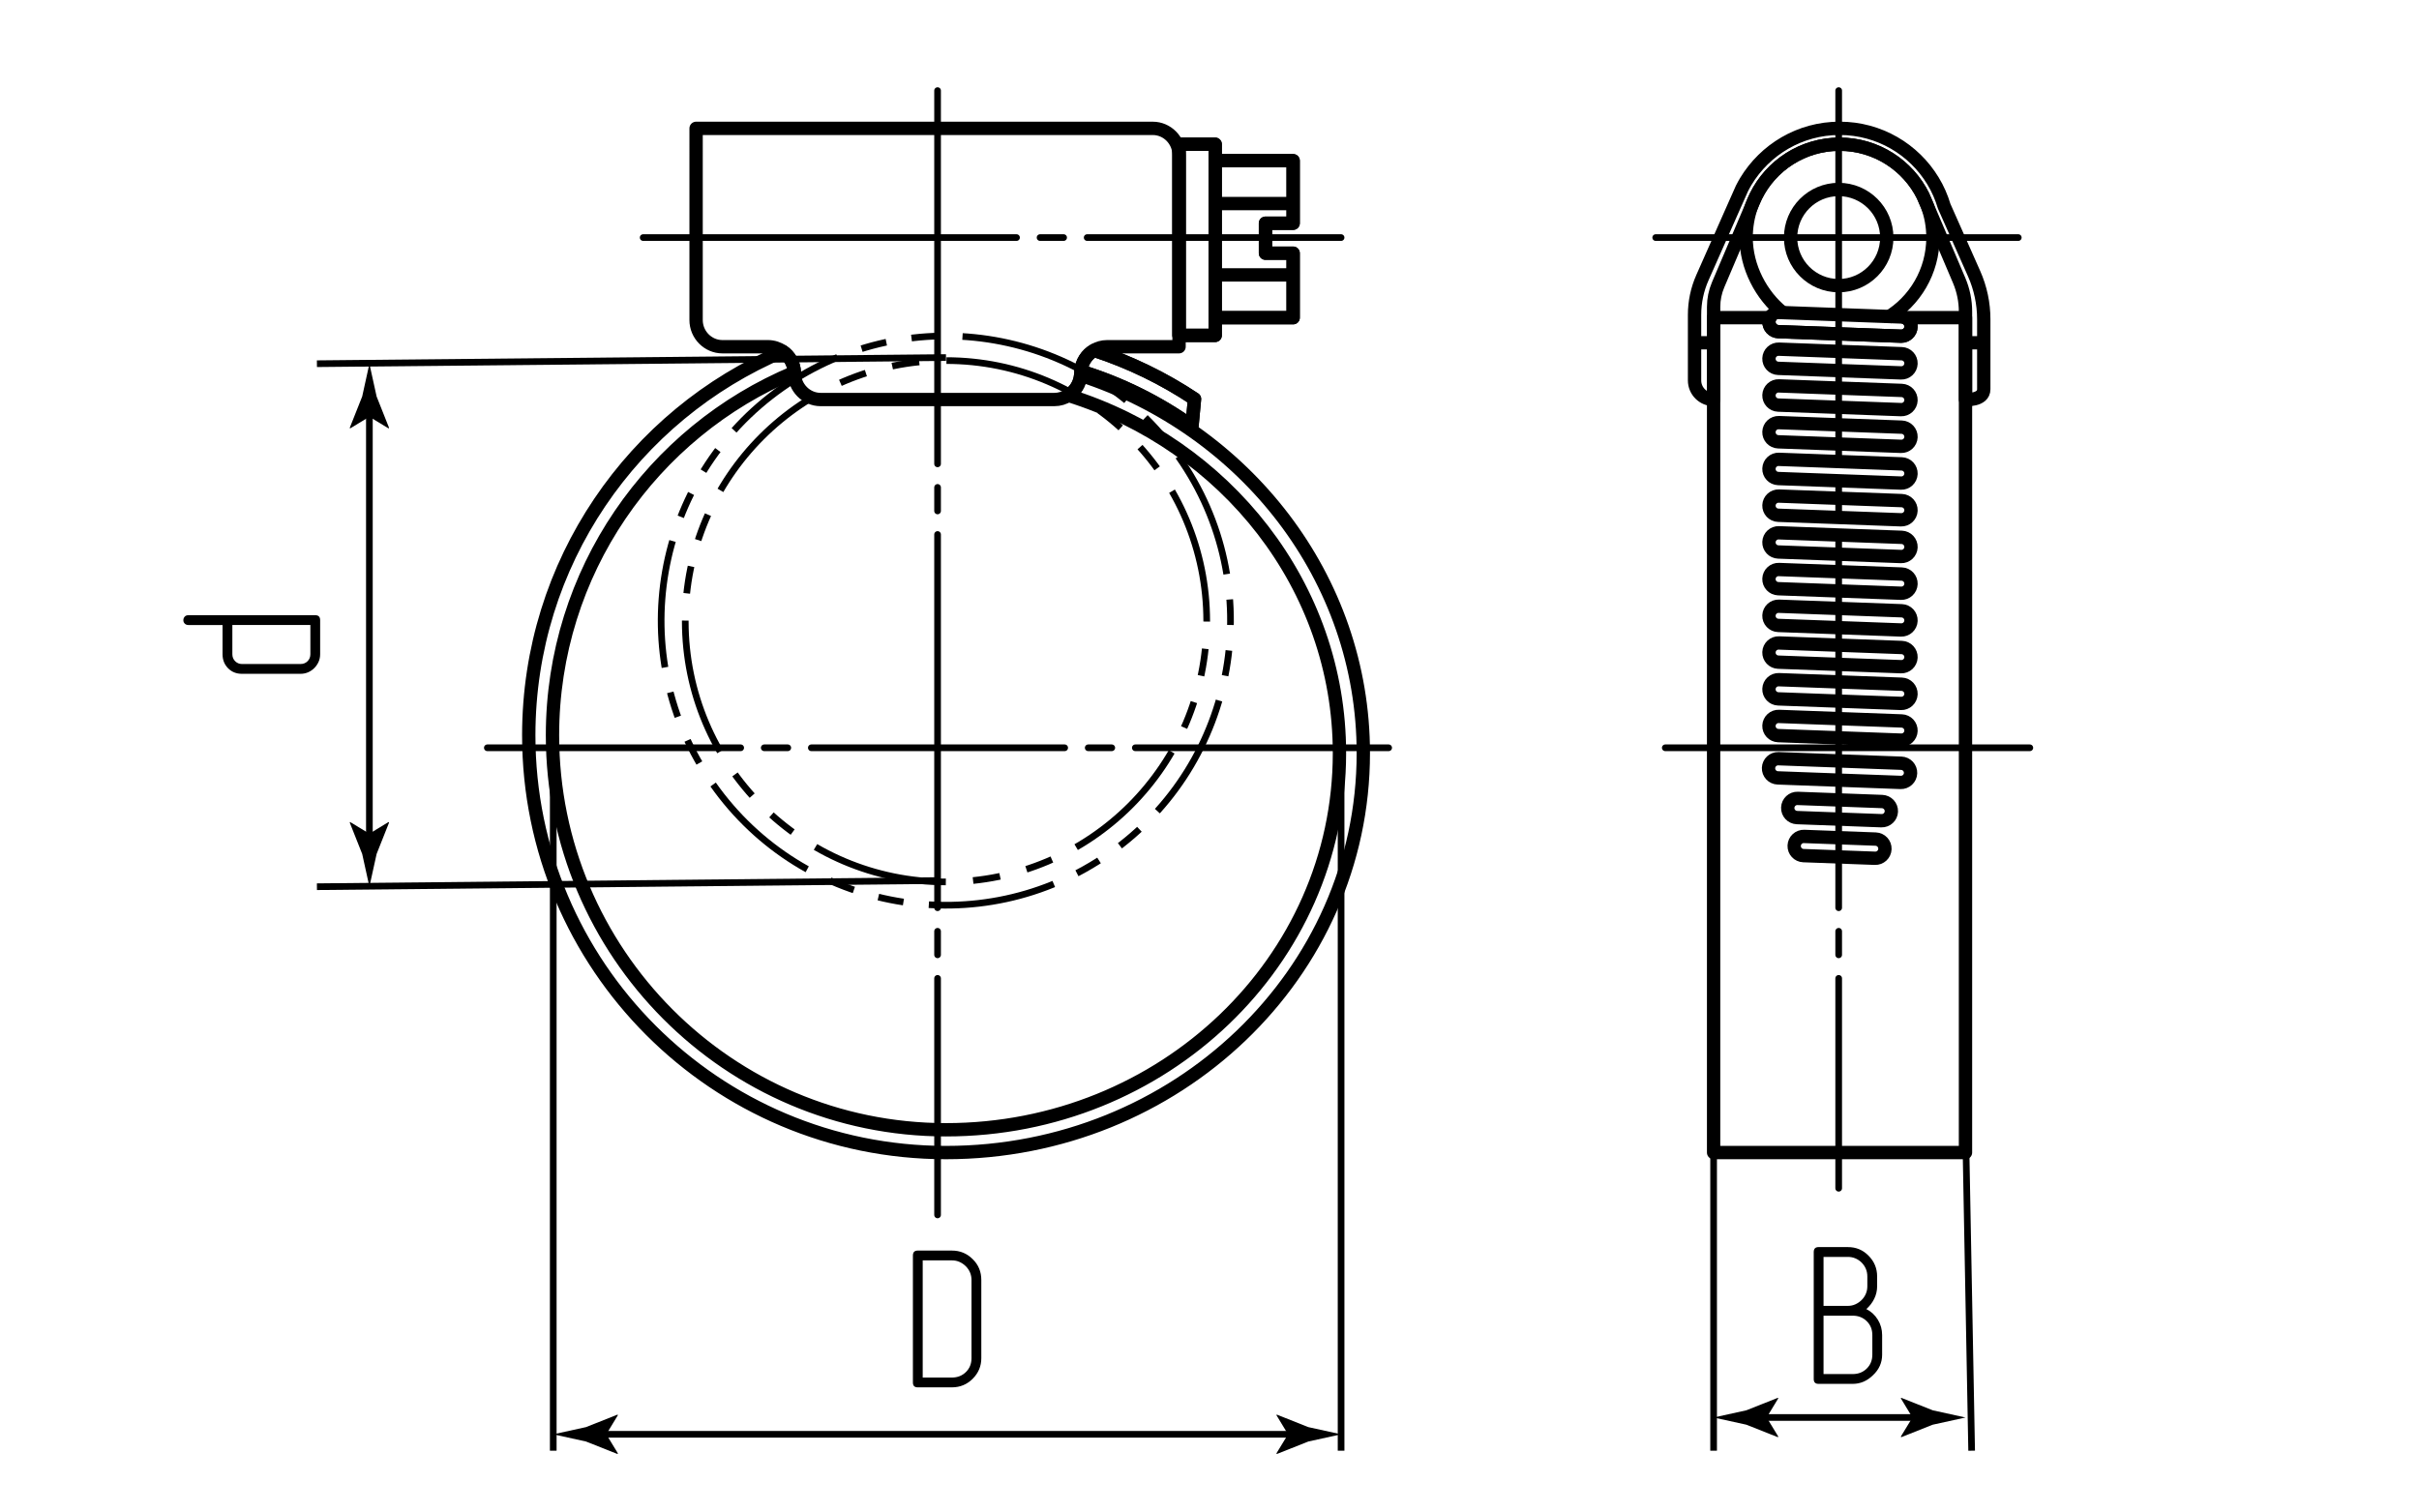 <?xml version="1.0" encoding="utf-8"?>
<!-- Generator: Adobe Illustrator 24.1.1, SVG Export Plug-In . SVG Version: 6.00 Build 0)  -->
<svg version="1.1" id="pl" xmlns="http://www.w3.org/2000/svg" xmlns:xlink="http://www.w3.org/1999/xlink" x="0px" y="0px"
	 viewBox="0 0 181.417 113.386" style="enable-background:new 0 0 181.417 113.386;" xml:space="preserve">
<style type="text/css">
	
		.st0{fill:none;stroke:#000000;stroke-width:0.5;stroke-linecap:round;stroke-linejoin:round;stroke-dasharray:28,1.766,1.766,1.766;}
	
		.st1{fill:none;stroke:#000000;stroke-width:0.5;stroke-linecap:round;stroke-linejoin:round;stroke-dasharray:19,1.766,1.766,1.766;}
	.st2{fill:none;stroke:#000000;stroke-width:0.5;stroke-linecap:round;stroke-linejoin:round;}
	.st3{fill:none;stroke:#000000;stroke-width:0.5;stroke-dasharray:9.58,1.916,1.916,1.916,1.916,1.916;}
	.st4{fill:none;stroke:#000000;stroke-width:0.5;stroke-dasharray:10.236,2.047,2.047,2.047,2.047,2.047;}
	.st5{fill:none;stroke:#000000;stroke-width:0.5;}
	.st6{fill:none;stroke:#000000;stroke-linejoin:round;stroke-miterlimit:10;}
	.st7{fill:none;stroke:#000000;stroke-linejoin:round;}
</style>
<g id="Middles">
	<line class="st0" x1="70.315" y1="6.796" x2="70.315" y2="91.136"/>
	<line class="st1" x1="36.549" y1="56.095" x2="105.89" y2="56.095"/>
	<line class="st2" x1="124.89" y1="56.095" x2="152.23" y2="56.095"/>
	<line class="st0" x1="137.895" y1="6.796" x2="137.895" y2="89.136"/>
	<line class="st2" x1="124.172" y1="17.821" x2="151.364" y2="17.821"/>
	<line class="st0" x1="48.236" y1="17.821" x2="100.577" y2="17.821"/>
</g>
<g id="DoubleMiddles">
	<g>
		
			<ellipse transform="matrix(0.818 -0.575 0.575 0.818 -13.896 49.228)" class="st3" cx="70.946" cy="46.602" rx="21.351" ry="21.351"/>
	</g>
	<g>
		<path class="st4" d="M51.392,46.602c0,10.799,8.755,19.555,19.554,19.555c10.799,0,19.554-8.756,19.554-19.555
			c0-10.799-8.755-19.554-19.554-19.554C60.147,27.048,51.392,35.803,51.392,46.602z"/>
	</g>
</g>
<g id="Texts">
	<g>
		<path d="M72.95,103.426c-0.43,0.43-0.95,0.645-1.56,0.645h-2.565c-0.24,0-0.36-0.12-0.36-0.36v-9.525
			c0-0.25,0.12-0.375,0.36-0.375h2.565c0.61,0,1.13,0.215,1.56,0.645c0.43,0.42,0.645,0.94,0.645,1.56v5.865
			C73.595,102.481,73.38,102.996,72.95,103.426z M72.86,96.016c0-0.2-0.038-0.387-0.112-0.563c-0.075-0.175-0.18-0.33-0.315-0.465
			c-0.135-0.135-0.291-0.242-0.465-0.322s-0.367-0.12-0.577-0.12H69.2v8.79h2.19c0.42,0,0.77-0.138,1.05-0.413
			c0.28-0.275,0.42-0.623,0.42-1.042V96.016z"/>
	</g>
	<g>
		<path d="M136.024,103.45v-9.525c0-0.25,0.12-0.375,0.36-0.375h2.205c0.61,0,1.125,0.215,1.545,0.645
			c0.43,0.43,0.645,0.95,0.645,1.56v0.735c0,0.33-0.073,0.643-0.218,0.938s-0.343,0.552-0.592,0.772
			c0.36,0.18,0.647,0.445,0.862,0.795c0.215,0.35,0.323,0.735,0.323,1.155v1.47c0,0.6-0.23,1.115-0.69,1.545
			c-0.44,0.43-0.945,0.645-1.515,0.645h-2.565C136.144,103.81,136.024,103.69,136.024,103.45z M138.589,97.96
			c0.2,0,0.388-0.04,0.563-0.12c0.175-0.08,0.33-0.188,0.465-0.322c0.135-0.135,0.24-0.29,0.315-0.465
			c0.075-0.175,0.112-0.362,0.112-0.563v-0.735c0-0.21-0.038-0.402-0.112-0.577c-0.075-0.175-0.18-0.33-0.315-0.465
			c-0.135-0.135-0.291-0.24-0.465-0.315c-0.175-0.075-0.362-0.112-0.563-0.112h-1.83v3.675H138.589z M138.949,103.075
			c0.42,0,0.77-0.138,1.05-0.413c0.28-0.275,0.42-0.623,0.42-1.042v-1.47c0-0.42-0.14-0.767-0.42-1.042
			c-0.28-0.275-0.63-0.413-1.05-0.413h-2.19v4.38H138.949z"/>
	</g>
	<g>
		<path d="M14.126,46.885c-0.11,0-0.2-0.035-0.27-0.105c-0.07-0.07-0.105-0.155-0.105-0.255s0.032-0.188,0.098-0.263
			c0.065-0.075,0.157-0.112,0.277-0.112h9.525c0.239,0,0.359,0.125,0.359,0.375v2.55c0,0.21-0.04,0.403-0.12,0.578
			c-0.079,0.175-0.188,0.33-0.322,0.465c-0.135,0.135-0.29,0.24-0.465,0.315c-0.175,0.075-0.362,0.113-0.563,0.113h-4.396
			c-0.42,0-0.767-0.14-1.042-0.42c-0.275-0.28-0.412-0.63-0.412-1.05v-2.19H14.126z M17.426,49.075c0,0.21,0.07,0.385,0.21,0.525
			c0.141,0.14,0.311,0.21,0.51,0.21h4.396c0.21,0,0.385-0.07,0.525-0.21c0.14-0.14,0.21-0.315,0.21-0.525v-2.19h-5.851V49.075z"/>
	</g>
</g>
<g id="Pointers">
	<g id="Pointers_1_">
		<g>
			<line class="st5" x1="97.316" y1="107.593" x2="44.753" y2="107.593"/>
			<g>
				<path d="M96.598,107.593l-0.877,1.441l0.049,0.033l2.35-0.933c0.819-0.18,1.637-0.36,2.456-0.54
					c-0.819-0.18-1.637-0.36-2.456-0.54l-2.35-0.933l-0.049,0.025L96.598,107.593z"/>
			</g>
			<g>
				<path d="M45.47,107.593l0.877,1.441l-0.049,0.033l-2.35-0.933c-0.819-0.18-1.637-0.36-2.456-0.54
					c0.819-0.18,1.637-0.36,2.456-0.54l2.35-0.933l0.049,0.025L45.47,107.593z"/>
			</g>
		</g>
	</g>
	<g id="Pointers_3_">
		<g>
			<line class="st5" x1="144.144" y1="106.332" x2="131.776" y2="106.332"/>
			<g>
				<path d="M143.427,106.332l-0.877,1.441l0.049,0.033l2.35-0.933c0.819-0.18,1.637-0.36,2.456-0.54
					c-0.819-0.18-1.637-0.36-2.456-0.54l-2.35-0.933l-0.049,0.025L143.427,106.332z"/>
			</g>
			<g>
				<path d="M132.494,106.332l0.877,1.441l-0.049,0.033l-2.35-0.933c-0.819-0.18-1.637-0.36-2.456-0.54
					c0.819-0.18,1.637-0.36,2.456-0.54l2.35-0.933l0.049,0.025L132.494,106.332z"/>
			</g>
		</g>
	</g>
	<g id="Pointers_6_">
		<g>
			<line class="st5" x1="27.703" y1="30.544" x2="27.703" y2="63.256"/>
			<g>
				<path d="M27.703,31.262l1.441,0.877l0.033-0.049l-0.933-2.35c-0.18-0.819-0.36-1.637-0.54-2.456
					c-0.18,0.819-0.36,1.637-0.54,2.456l-0.933,2.35l0.025,0.049L27.703,31.262z"/>
			</g>
			<g>
				<path d="M27.703,62.538l1.441-0.877l0.033,0.049l-0.933,2.35c-0.18,0.819-0.36,1.637-0.54,2.456
					c-0.18-0.819-0.36-1.637-0.54-2.456l-0.933-2.35l0.025-0.049L27.703,62.538z"/>
			</g>
		</g>
	</g>
</g>
<g id="Сallout">
	<line id="Сallout_2_" class="st5" x1="70.946" y1="26.822" x2="23.768" y2="27.283"/>
	<line id="Сallout_7_" class="st5" x1="128.515" y1="108.823" x2="128.515" y2="84.21"/>
	<line id="Сallout_3_" class="st5" x1="100.577" y1="108.823" x2="100.577" y2="56.409"/>
	<line id="Сallout_4_" class="st5" x1="41.492" y1="108.823" x2="41.492" y2="56.409"/>
	<line id="Сallout_6_" class="st5" x1="147.867" y1="108.823" x2="147.405" y2="84.21"/>
	<line id="Сallout_1_" class="st5" x1="70.315" y1="66.055" x2="23.768" y2="66.516"/>
</g>
<g id="BaseContour">
	<g>
	</g>
	<path class="st6" d="M82.055,26.279c2.7,0.88,5.23,2.12,7.53,3.65l-0.19,2.04c-2.5-1.78-5.3-3.19-8.33-4.12"/>
	<path class="st7" d="M82.055,26.279c-0.55,0.31-0.94,0.9-0.99,1.57c3.03,0.93,5.83,2.34,8.33,4.12l0.19-2.04
		C87.285,28.399,84.755,27.159,82.055,26.279z M81.045,28.149c-0.06,0.64-0.41,1.19-0.92,1.51c11.8,3.69,20.33,14.31,20.33,26.84
		c0,15.6-13.21,28.25-29.51,28.25s-29.51-13.29-29.51-29.59c0-12.26,7.49-22.78,18.14-27.23c-0.03-0.66-0.37-1.23-0.87-1.57
		c-11.2,4.76-19.05,15.86-19.05,28.8c0,17.29,14.01,31.3,31.29,31.3c17.29,0,31.3-13.41,31.3-29.96
		C102.245,43.339,93.375,32.159,81.045,28.149z"/>
	<rect x="88.425" y="10.819" class="st6" width="2.71" height="14.34"/>
	<rect x="88.425" y="10.819" class="st7" width="2.71" height="14.34"/>
	<polyline class="st6" points="91.292,12.04 96.982,12.055 96.982,16.745 94.906,16.745 94.906,18.993 96.982,18.993 96.982,23.831 
		91.292,23.831 	"/>
	<path class="st7" d="M91.292,20.621h5.581 M91.292,15.271h5.581 M91.292,12.04l5.69,0.015v4.69h-2.076v2.248h2.076v4.838h-5.69"/>
	<path class="st7" d="M88.425,11.629v14.38h-5.4c-0.35,0-0.69,0.1-0.97,0.27c-0.55,0.31-0.94,0.9-0.99,1.57
		c-0.01,0.04-0.01,0.08-0.01,0.12c0,0.06,0,0.12-0.01,0.18c-0.06,0.64-0.41,1.19-0.92,1.51c-0.31,0.2-0.67,0.31-1.05,0.31h-17.53
		c-1.08,0-1.97-0.9-1.97-2v-0.04c-0.03-0.66-0.37-1.23-0.87-1.57c-0.32-0.22-0.71-0.35-1.11-0.35h-3.42c-1.08,0-1.97-0.9-1.97-2
		V9.629h34.25C87.535,9.629,88.425,10.529,88.425,11.629z"/>
	<path class="st7" d="M147.405,23.829v62.63h-18.89v-62.63h4.23c-0.05,0.09-0.08,0.19-0.08,0.3c-0.01,0.4,0.3,0.73,0.69,0.75
		l9.22,0.34c0.01,0,0.01,0,0.02,0c0.38,0,0.71-0.31,0.72-0.69c0.02-0.31-0.17-0.59-0.45-0.7H147.405z"/>
	<circle class="st7" cx="137.895" cy="17.821" r="3.607"/>
	<path class="st7" d="M133.683,23.439c-1.594-1.282-2.728-3.414-2.728-5.62c0-0.82,0.14-1.61,0.4-2.34l0.33-0.76
		c1.14-2.31,3.52-3.9,6.28-3.9c2.75,0,5.13,1.59,6.27,3.9l0.01,0.03l0.28,0.65c0.29,0.75,0.44,1.57,0.44,2.42
		c0,2.556-1.37,4.79-3.412,6.011"/>
	<path class="st7" d="M148.05,20.525c0.478,1.078,0.726,2.243,0.726,3.422v5.251c0,0.878-1.37,0.771-1.37,0.771v-6.592
		c0-0.804-0.162-1.6-0.476-2.34l-0.854-2.009l-1.55-3.63l-0.28-0.65l-0.01-0.03c-1.14-2.31-3.52-3.9-6.27-3.9
		c-2.76,0-5.14,1.59-6.28,3.9c-0.13,0.24-0.24,0.5-0.33,0.76l-1.51,3.55l-0.995,2.341c-0.221,0.521-0.335,1.081-0.335,1.647v6.952
		l0,0c-0.79,0-1.43-0.64-1.43-1.43v-4.925c0-0.96,0.201-1.908,0.59-2.786l2.64-5.96l0.01-0.02l0.31-0.7
		c0.09-0.18,0.19-0.36,0.29-0.53c1.44-2.39,4.05-3.99,7.04-3.99c2.97,0,5.57,1.58,7,3.94c0.36,0.59,0.64,1.23,0.84,1.9
		L148.05,20.525z"/>
	<path class="st6" d="M143.315,24.529c-0.01,0.38-0.34,0.69-0.72,0.69c-0.01,0-0.01,0-0.02,0l-9.22-0.34
		c-0.39-0.02-0.7-0.35-0.69-0.75c0-0.11,0.03-0.21,0.08-0.3c0.11-0.24,0.36-0.39,0.63-0.39h0.04l9.21,0.34
		c0.09,0,0.17,0.02,0.24,0.05C143.145,23.939,143.335,24.219,143.315,24.529z"/>
	<path class="st6" d="M142.572,27.972l-9.213-0.34c-0.397-0.015-0.708-0.349-0.693-0.746l0,0c0.015-0.397,0.349-0.708,0.746-0.693
		l9.213,0.34c0.397,0.015,0.708,0.349,0.693,0.746v0C143.303,27.677,142.969,27.987,142.572,27.972z"/>
	<path class="st6" d="M142.572,30.727l-9.213-0.34c-0.397-0.015-0.708-0.349-0.693-0.746v0c0.015-0.397,0.349-0.708,0.746-0.693
		l9.213,0.34c0.397,0.015,0.708,0.349,0.693,0.746v0C143.303,30.432,142.969,30.742,142.572,30.727z"/>
	<path class="st6" d="M142.572,33.482l-9.213-0.34c-0.397-0.015-0.708-0.349-0.693-0.746l0,0c0.015-0.397,0.349-0.708,0.746-0.693
		l9.213,0.34c0.397,0.015,0.708,0.349,0.693,0.746l0,0C143.303,33.186,142.969,33.497,142.572,33.482z"/>
	<path class="st6" d="M142.572,36.237l-9.213-0.34c-0.397-0.015-0.708-0.349-0.693-0.746v0c0.015-0.397,0.349-0.708,0.746-0.693
		l9.213,0.34c0.397,0.015,0.708,0.349,0.693,0.746l0,0C143.303,35.941,142.969,36.252,142.572,36.237z"/>
	<path class="st6" d="M142.572,38.992l-9.213-0.34c-0.397-0.015-0.708-0.349-0.693-0.746l0,0c0.015-0.397,0.349-0.708,0.746-0.693
		l9.213,0.34c0.397,0.015,0.708,0.349,0.693,0.746v0C143.303,38.696,142.969,39.006,142.572,38.992z"/>
	<path class="st6" d="M142.572,41.747l-9.213-0.34c-0.397-0.015-0.708-0.349-0.693-0.746l0,0c0.015-0.397,0.349-0.708,0.746-0.693
		l9.213,0.34c0.397,0.015,0.708,0.349,0.693,0.746l0,0C143.303,41.451,142.969,41.761,142.572,41.747z"/>
	<path class="st6" d="M142.572,44.501l-9.213-0.34c-0.397-0.015-0.708-0.349-0.693-0.746v0c0.015-0.397,0.349-0.708,0.746-0.693
		l9.213,0.34c0.397,0.015,0.708,0.349,0.693,0.746l0,0C143.303,44.206,142.969,44.516,142.572,44.501z"/>
	<path class="st6" d="M142.572,47.256l-9.213-0.34c-0.397-0.015-0.708-0.349-0.693-0.746l0,0c0.015-0.397,0.349-0.708,0.746-0.693
		l9.213,0.34c0.397,0.015,0.708,0.349,0.693,0.746v0C143.303,46.961,142.969,47.271,142.572,47.256z"/>
	<path class="st6" d="M142.572,50.011l-9.213-0.34c-0.397-0.015-0.708-0.349-0.693-0.746l0,0c0.015-0.397,0.349-0.708,0.746-0.693
		l9.213,0.34c0.397,0.015,0.708,0.349,0.693,0.746l0,0C143.303,49.715,142.969,50.026,142.572,50.011z"/>
	<path class="st6" d="M142.572,52.766l-9.213-0.34c-0.397-0.015-0.708-0.349-0.693-0.746v0c0.015-0.397,0.349-0.708,0.746-0.693
		l9.213,0.34c0.397,0.015,0.708,0.349,0.693,0.746l0,0C143.303,52.47,142.969,52.78,142.572,52.766z"/>
	<path class="st6" d="M142.572,55.521l-9.213-0.34c-0.397-0.015-0.708-0.349-0.693-0.746l0,0c0.015-0.397,0.349-0.708,0.746-0.693
		l9.213,0.34c0.397,0.015,0.708,0.349,0.693,0.746v0C143.303,55.225,142.969,55.535,142.572,55.521z"/>
	<path class="st6" d="M142.54,58.693l-9.213-0.34c-0.397-0.015-0.708-0.349-0.693-0.746v0c0.015-0.397,0.349-0.708,0.746-0.693
		l9.213,0.34c0.397,0.015,0.708,0.349,0.693,0.746l0,0C143.272,58.397,142.938,58.707,142.54,58.693z"/>
	<path class="st6" d="M141.099,61.565l-6.331-0.234c-0.397-0.015-0.708-0.349-0.693-0.746l0,0c0.015-0.397,0.349-0.708,0.746-0.693
		l6.331,0.234c0.397,0.015,0.708,0.349,0.693,0.746l0,0C141.831,61.269,141.497,61.579,141.099,61.565z"/>
	<path class="st6" d="M140.617,64.382l-5.366-0.198c-0.397-0.015-0.708-0.349-0.693-0.746v0c0.015-0.397,0.349-0.708,0.746-0.693
		l5.366,0.198c0.397,0.015,0.708,0.349,0.693,0.746l0,0C141.348,64.087,141.014,64.397,140.617,64.382z"/>
	<line class="st7" x1="127.085" y1="25.713" x2="128.515" y2="25.713"/>
	<line class="st7" x1="147.405" y1="25.713" x2="148.775" y2="25.713"/>
</g>
</svg>
